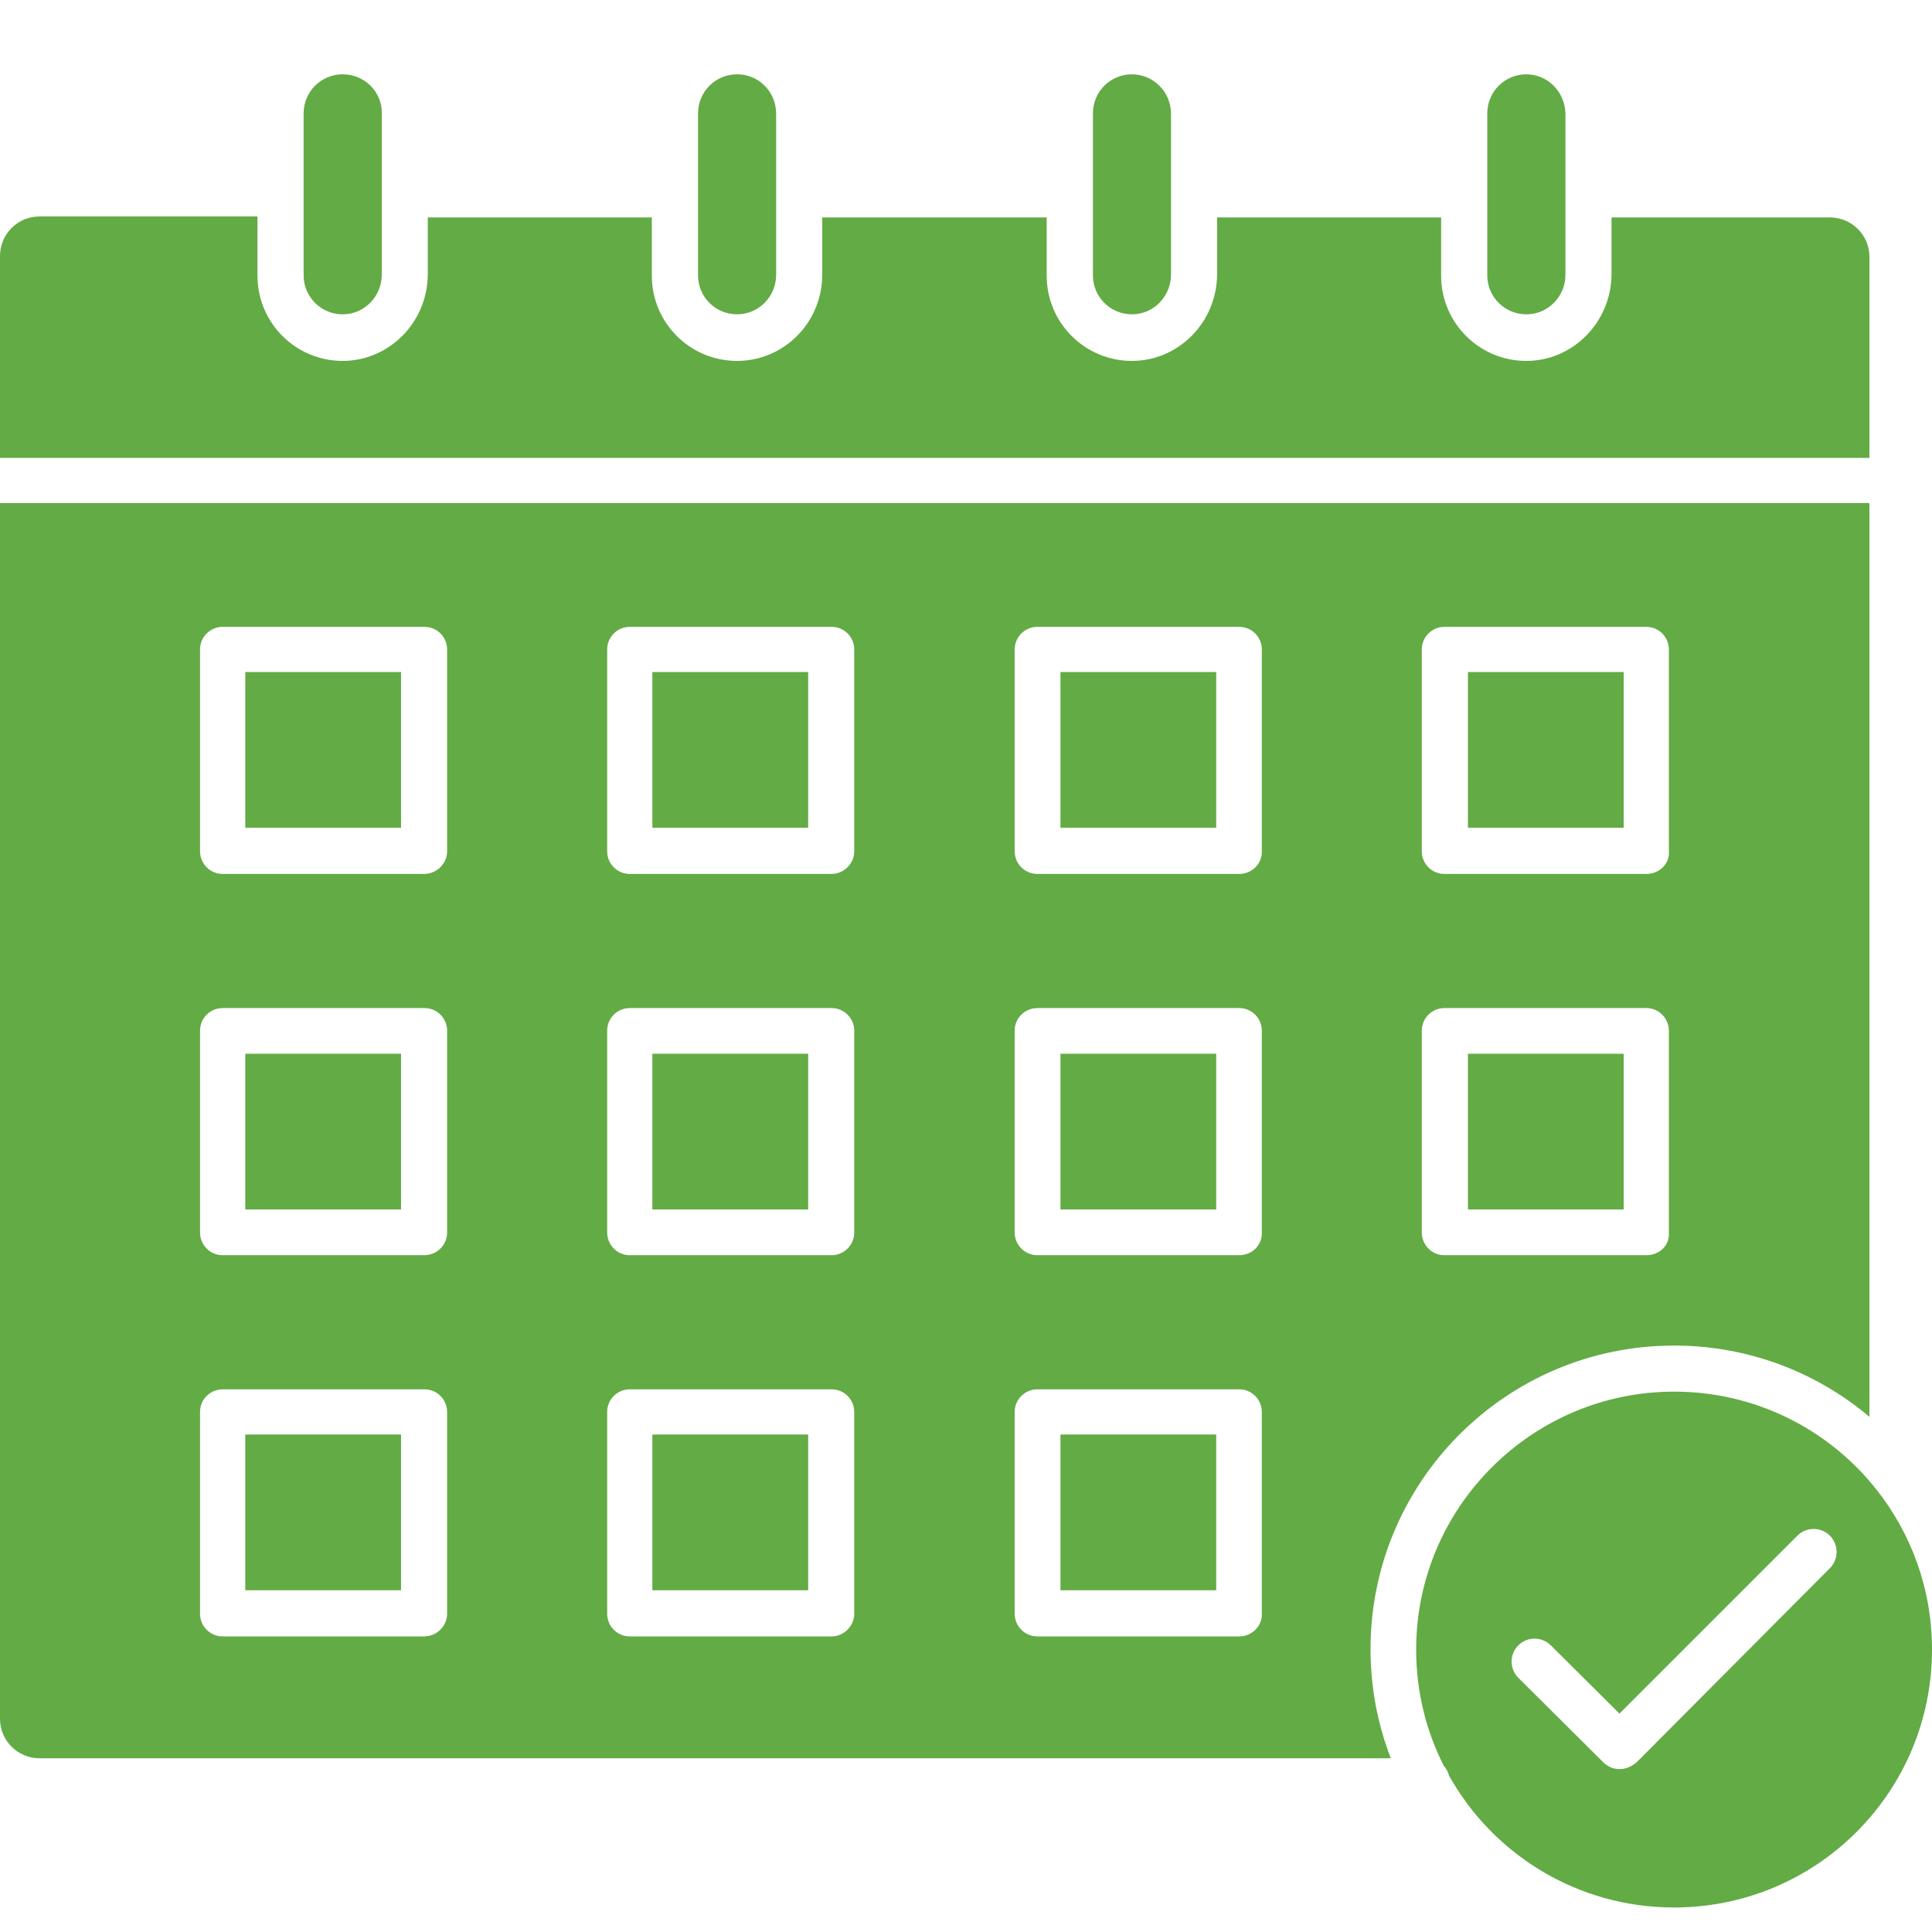<svg width="26" height="26" viewBox="0 0 26 26" fill="none" xmlns="http://www.w3.org/2000/svg">
<path d="M25.249 20.041C25.719 20.633 26 21.383 26 22.199C26 24.118 24.448 25.67 22.529 25.67C21.226 25.67 20.093 24.955 19.5 23.895C19.488 23.845 19.463 23.799 19.429 23.762C19.191 23.292 19.058 22.762 19.058 22.199C19.058 20.28 20.623 18.728 22.529 18.728C23.607 18.728 24.57 19.218 25.206 19.988C25.218 20.007 25.232 20.025 25.249 20.041ZM24.626 21.104C24.746 20.983 24.746 20.787 24.626 20.666C24.505 20.546 24.309 20.546 24.189 20.666L21.794 23.061L20.87 22.142C20.749 22.022 20.553 22.022 20.433 22.142C20.312 22.262 20.312 22.459 20.433 22.579L21.579 23.719C21.636 23.776 21.718 23.808 21.794 23.808C21.877 23.808 21.953 23.776 22.022 23.719L24.626 21.104ZM25.158 3.458V6.162H0V3.445C0 3.154 0.234 2.913 0.532 2.913H3.465V3.711C3.465 4.344 3.978 4.857 4.611 4.857C5.238 4.857 5.751 4.338 5.757 3.698V2.926H8.772V3.711C8.772 4.344 9.285 4.857 9.919 4.857C10.552 4.857 11.065 4.338 11.065 3.698V2.926H14.086V3.711C14.086 4.344 14.599 4.857 15.233 4.857C15.86 4.857 16.373 4.338 16.379 3.698V2.926H19.394V3.711C19.394 4.344 19.907 4.857 20.54 4.857C21.167 4.857 21.68 4.338 21.687 3.698V2.926H24.626C24.917 2.926 25.158 3.16 25.158 3.458ZM19.755 14.181H21.851V16.277H19.755V14.181ZM19.755 9.044H21.851V11.14H19.755V9.044Z" fill="#63AB45"/>
<path d="M21.067 2.621V3.698C21.067 3.99 20.833 4.23 20.541 4.23C20.25 4.23 20.015 3.996 20.015 3.705V1.526C20.015 1.234 20.25 1 20.541 1C20.826 1 21.061 1.234 21.067 1.532V2.621ZM14.271 19.305H16.367V21.401H14.271V19.305ZM14.271 14.181H16.367V16.277H14.271V14.181ZM14.271 9.044H16.367V11.14H14.271V9.044ZM15.759 2.621V3.692C15.759 3.99 15.525 4.23 15.233 4.23C14.942 4.23 14.708 3.996 14.708 3.705V1.526C14.708 1.234 14.942 1 15.233 1C15.519 1 15.759 1.234 15.759 1.532V2.621ZM8.779 19.305H10.876V21.401H8.779V19.305ZM8.779 14.181H10.876V16.277H8.779V14.181ZM8.779 9.044H10.876V11.14H8.779V9.044ZM10.445 2.621V3.698C10.445 3.99 10.211 4.23 9.92 4.23C9.628 4.23 9.394 3.996 9.394 3.705V1.526C9.394 1.234 9.628 1 9.92 1C10.211 1 10.445 1.234 10.445 1.532V2.621ZM3.301 19.305H5.397V21.401H3.301V19.305ZM3.301 14.181H5.397V16.277H3.301V14.181ZM3.301 9.044H5.397V11.14H3.301V9.044ZM5.138 2.621V3.692C5.138 3.99 4.903 4.23 4.612 4.23C4.321 4.23 4.086 3.996 4.086 3.705V1.526C4.086 1.234 4.321 1 4.612 1C4.903 1 5.144 1.234 5.138 1.526V2.621Z" fill="#63AB45"/>
<path d="M25.158 6.77V19.067C24.447 18.468 23.53 18.108 22.529 18.108C20.274 18.108 18.444 19.938 18.444 22.193C18.444 22.711 18.54 23.206 18.717 23.662H0.532C0.241 23.662 0 23.428 0 23.13V6.77H25.158ZM22.155 11.761C22.333 11.761 22.472 11.622 22.459 11.457V8.74C22.459 8.575 22.326 8.436 22.155 8.436H19.438C19.274 8.436 19.134 8.569 19.134 8.74V11.457C19.134 11.622 19.267 11.761 19.438 11.761H22.155ZM22.155 16.892C22.333 16.892 22.472 16.758 22.459 16.587V13.87C22.459 13.706 22.326 13.566 22.155 13.566H19.438C19.274 13.566 19.134 13.699 19.134 13.87V16.587C19.134 16.752 19.267 16.892 19.438 16.892H22.155ZM16.677 22.022C16.848 22.022 16.987 21.882 16.981 21.718V19.001C16.981 18.836 16.848 18.697 16.677 18.697H13.96C13.795 18.697 13.655 18.83 13.655 19.001V21.718C13.655 21.882 13.789 22.022 13.96 22.022H16.677ZM16.677 16.892C16.848 16.892 16.987 16.758 16.981 16.587V13.87C16.981 13.706 16.848 13.566 16.677 13.566H13.96C13.795 13.566 13.655 13.699 13.655 13.87V16.587C13.655 16.752 13.789 16.892 13.96 16.892H16.677ZM16.677 11.761C16.848 11.761 16.987 11.622 16.981 11.457V8.74C16.981 8.575 16.848 8.436 16.677 8.436H13.96C13.795 8.436 13.655 8.569 13.655 8.74V11.457C13.655 11.622 13.789 11.761 13.96 11.761H16.677ZM11.496 21.718V19.001C11.496 18.836 11.363 18.697 11.192 18.697H8.475C8.31 18.697 8.171 18.83 8.171 19.001V21.718C8.171 21.882 8.304 22.022 8.475 22.022H11.192C11.356 22.022 11.496 21.882 11.496 21.718ZM11.496 16.587V13.87C11.496 13.706 11.363 13.566 11.192 13.566H8.475C8.31 13.566 8.171 13.699 8.171 13.87V16.587C8.171 16.752 8.304 16.892 8.475 16.892H11.192C11.356 16.892 11.496 16.758 11.496 16.587ZM11.496 11.457V8.74C11.496 8.575 11.363 8.436 11.192 8.436H8.475C8.31 8.436 8.171 8.569 8.171 8.74V11.457C8.171 11.622 8.304 11.761 8.475 11.761H11.192C11.356 11.761 11.496 11.622 11.496 11.457ZM6.017 21.718V19.001C6.017 18.836 5.884 18.697 5.713 18.697H2.996C2.831 18.697 2.692 18.83 2.692 19.001V21.718C2.692 21.882 2.825 22.022 2.996 22.022H5.707C5.878 22.022 6.017 21.882 6.017 21.718ZM6.017 16.587V13.87C6.017 13.706 5.884 13.566 5.713 13.566H2.996C2.831 13.566 2.692 13.699 2.692 13.87V16.587C2.692 16.752 2.825 16.892 2.996 16.892H5.707C5.878 16.892 6.017 16.758 6.017 16.587ZM6.017 11.457V8.74C6.017 8.575 5.884 8.436 5.713 8.436H2.996C2.831 8.436 2.692 8.569 2.692 8.74V11.457C2.692 11.622 2.825 11.761 2.996 11.761H5.707C5.878 11.761 6.017 11.622 6.017 11.457Z" fill="#63AB45"/>
</svg>
